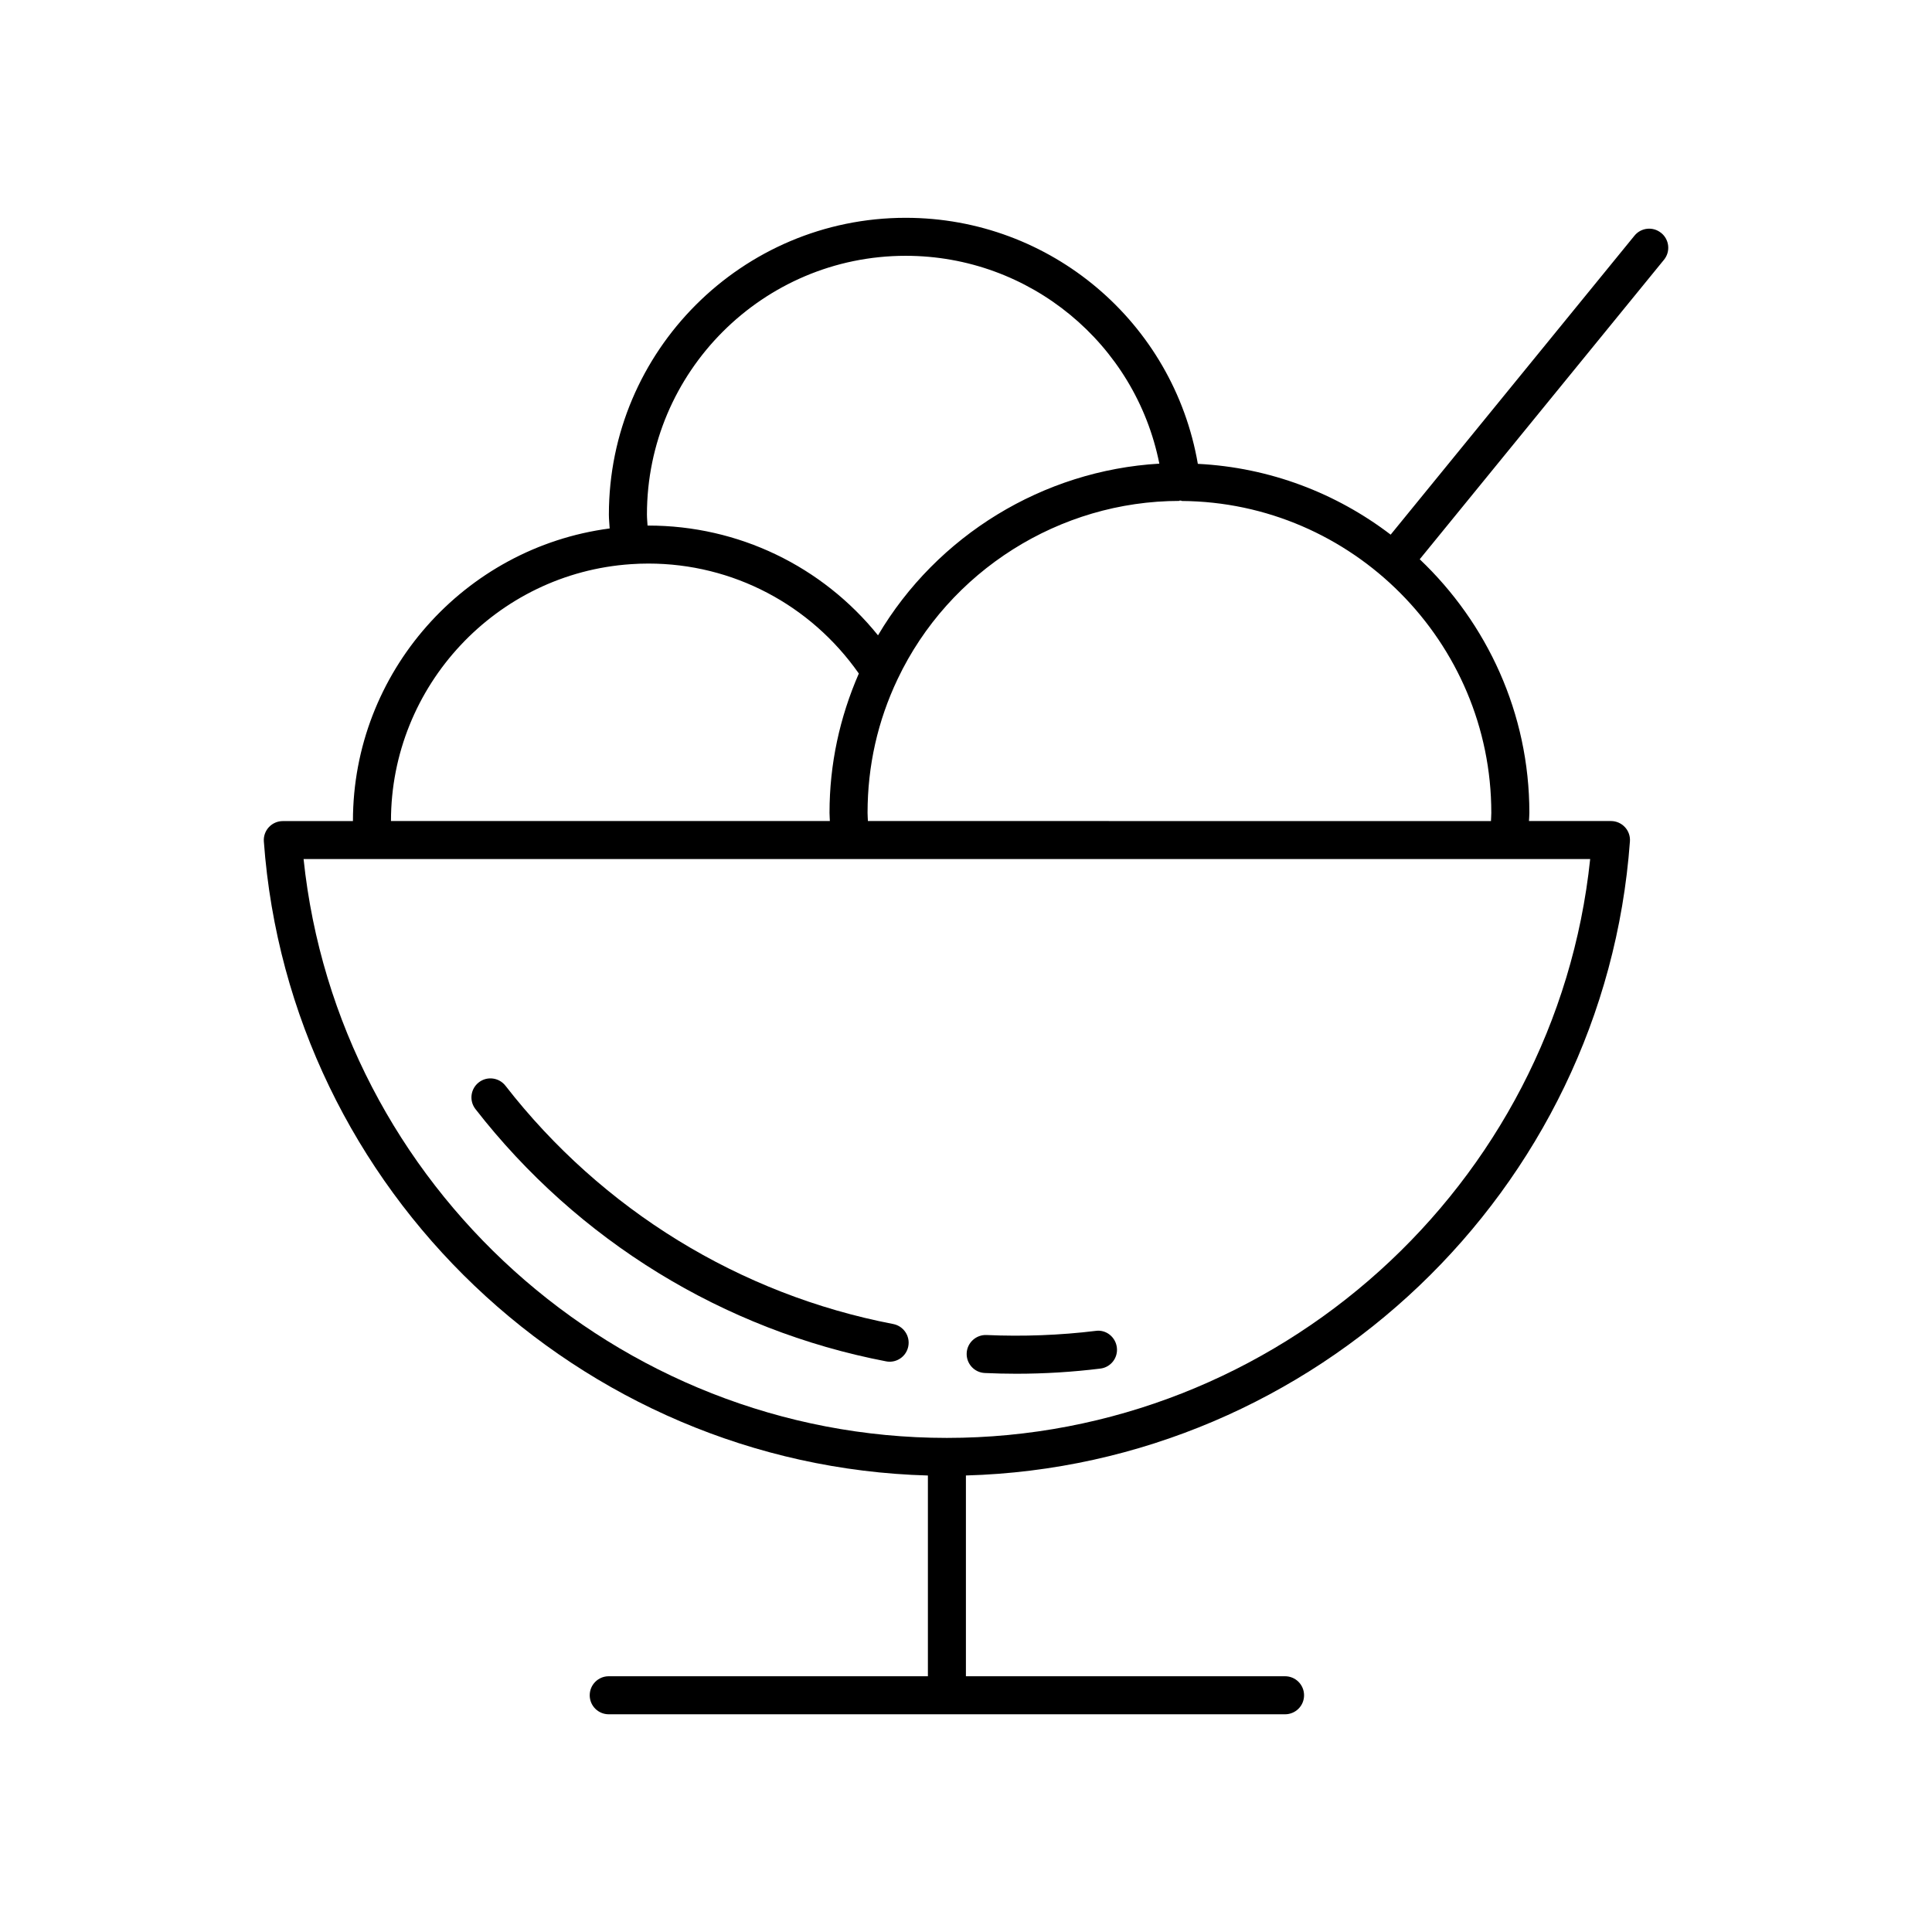 <?xml version="1.0" encoding="UTF-8"?>
<!-- Uploaded to: ICON Repo, www.svgrepo.com, Generator: ICON Repo Mixer Tools -->
<svg fill="#000000" width="800px" height="800px" version="1.1" viewBox="144 144 512 512" xmlns="http://www.w3.org/2000/svg">
 <g>
  <path d="m380.72 494.88c-40.668-7.812-77.164-30.238-102.77-63.148-1.707-2.195-4.883-2.602-7.07-0.883-2.195 1.707-2.59 4.871-0.883 7.062 27.102 34.844 65.746 58.59 108.82 66.859 0.316 0.066 0.641 0.098 0.953 0.098 2.367 0 4.481-1.672 4.941-4.098 0.523-2.723-1.266-5.356-4-5.891z"/>
  <path d="m434.36 496.7c-9.422 1.152-19.242 1.527-28.914 1.094-2.742-0.125-5.141 2.016-5.266 4.801-0.125 2.781 2.023 5.141 4.801 5.266 2.777 0.125 5.559 0.195 8.34 0.195 7.488 0 14.992-0.465 22.277-1.367 2.762-0.328 4.727-2.84 4.379-5.606-0.34-2.754-2.844-4.785-5.617-4.383z"/>
  <path d="m584.23 205.74c-2.156-1.77-5.336-1.441-7.082 0.719l-64.609 79.227c-14.379-10.973-31.98-17.801-51.102-18.762-6.449-37.449-38.961-65.203-77.422-65.203-43.371 0-78.656 35.281-78.656 78.656 0 1.246 0.145 2.434 0.207 3.668-38.52 5.059-68.035 38.145-68.035 77.531v0.02h-18.586c-1.402 0-2.734 0.586-3.688 1.605-0.953 1.027-1.438 2.402-1.336 3.793 6.731 92.609 83.562 165.46 175.98 168.03v53.195l-84.582 0.004c-2.781 0-5.039 2.254-5.039 5.039 0 2.797 2.258 5.039 5.039 5.039h179.23c2.785 0 5.039-2.242 5.039-5.039 0-2.785-2.254-5.039-5.039-5.039h-84.574v-53.207c92.41-2.57 169.23-75.414 175.97-168.03 0.105-1.395-0.371-2.769-1.336-3.797-0.953-1.023-2.293-1.605-3.688-1.605h-21.73c0.031-0.734 0.105-1.449 0.105-2.188 0-26.41-11.23-50.262-29.055-67.188l64.738-79.379c1.754-2.16 1.422-5.336-0.742-7.094zm-200.21 6.051c32.93 0 60.891 23.32 67.215 55.078-30.793 1.797-58.922 19.039-74.555 45.5-14.801-18.332-36.984-29.09-60.859-29.09-0.074 0-0.141 0.004-0.215 0.004-0.047-0.977-0.16-1.918-0.16-2.918-0.008-37.805 30.758-68.574 68.574-68.574zm-136.41 149.77c0-35.777 27.926-65.668 63.605-68.051 1.523-0.109 3.059-0.16 4.606-0.16 22.375 0 42.984 10.898 55.777 29.141-5.078 11.648-7.769 24.023-7.769 36.902 0 0.734 0.074 1.457 0.09 2.188h-116.31v-0.02zm147.33 163.5c-87.578 0-161.43-66.953-170.49-153.4h340.96c-9.055 86.449-82.906 153.4-170.48 153.4zm144.27-165.66c0 0.734-0.074 1.457-0.09 2.188l-165.12-0.004c-0.02-0.734-0.09-1.449-0.09-2.188 0-12.426 2.684-24.348 7.977-35.457 13.621-28.668 42.934-47.191 74.684-47.191v-0.105c0.172 0.02 0.348 0.039 0.523 0.039l0.012 0.082c45.266 0.281 82.102 37.352 82.102 82.637z"/>
 </g>
</svg>